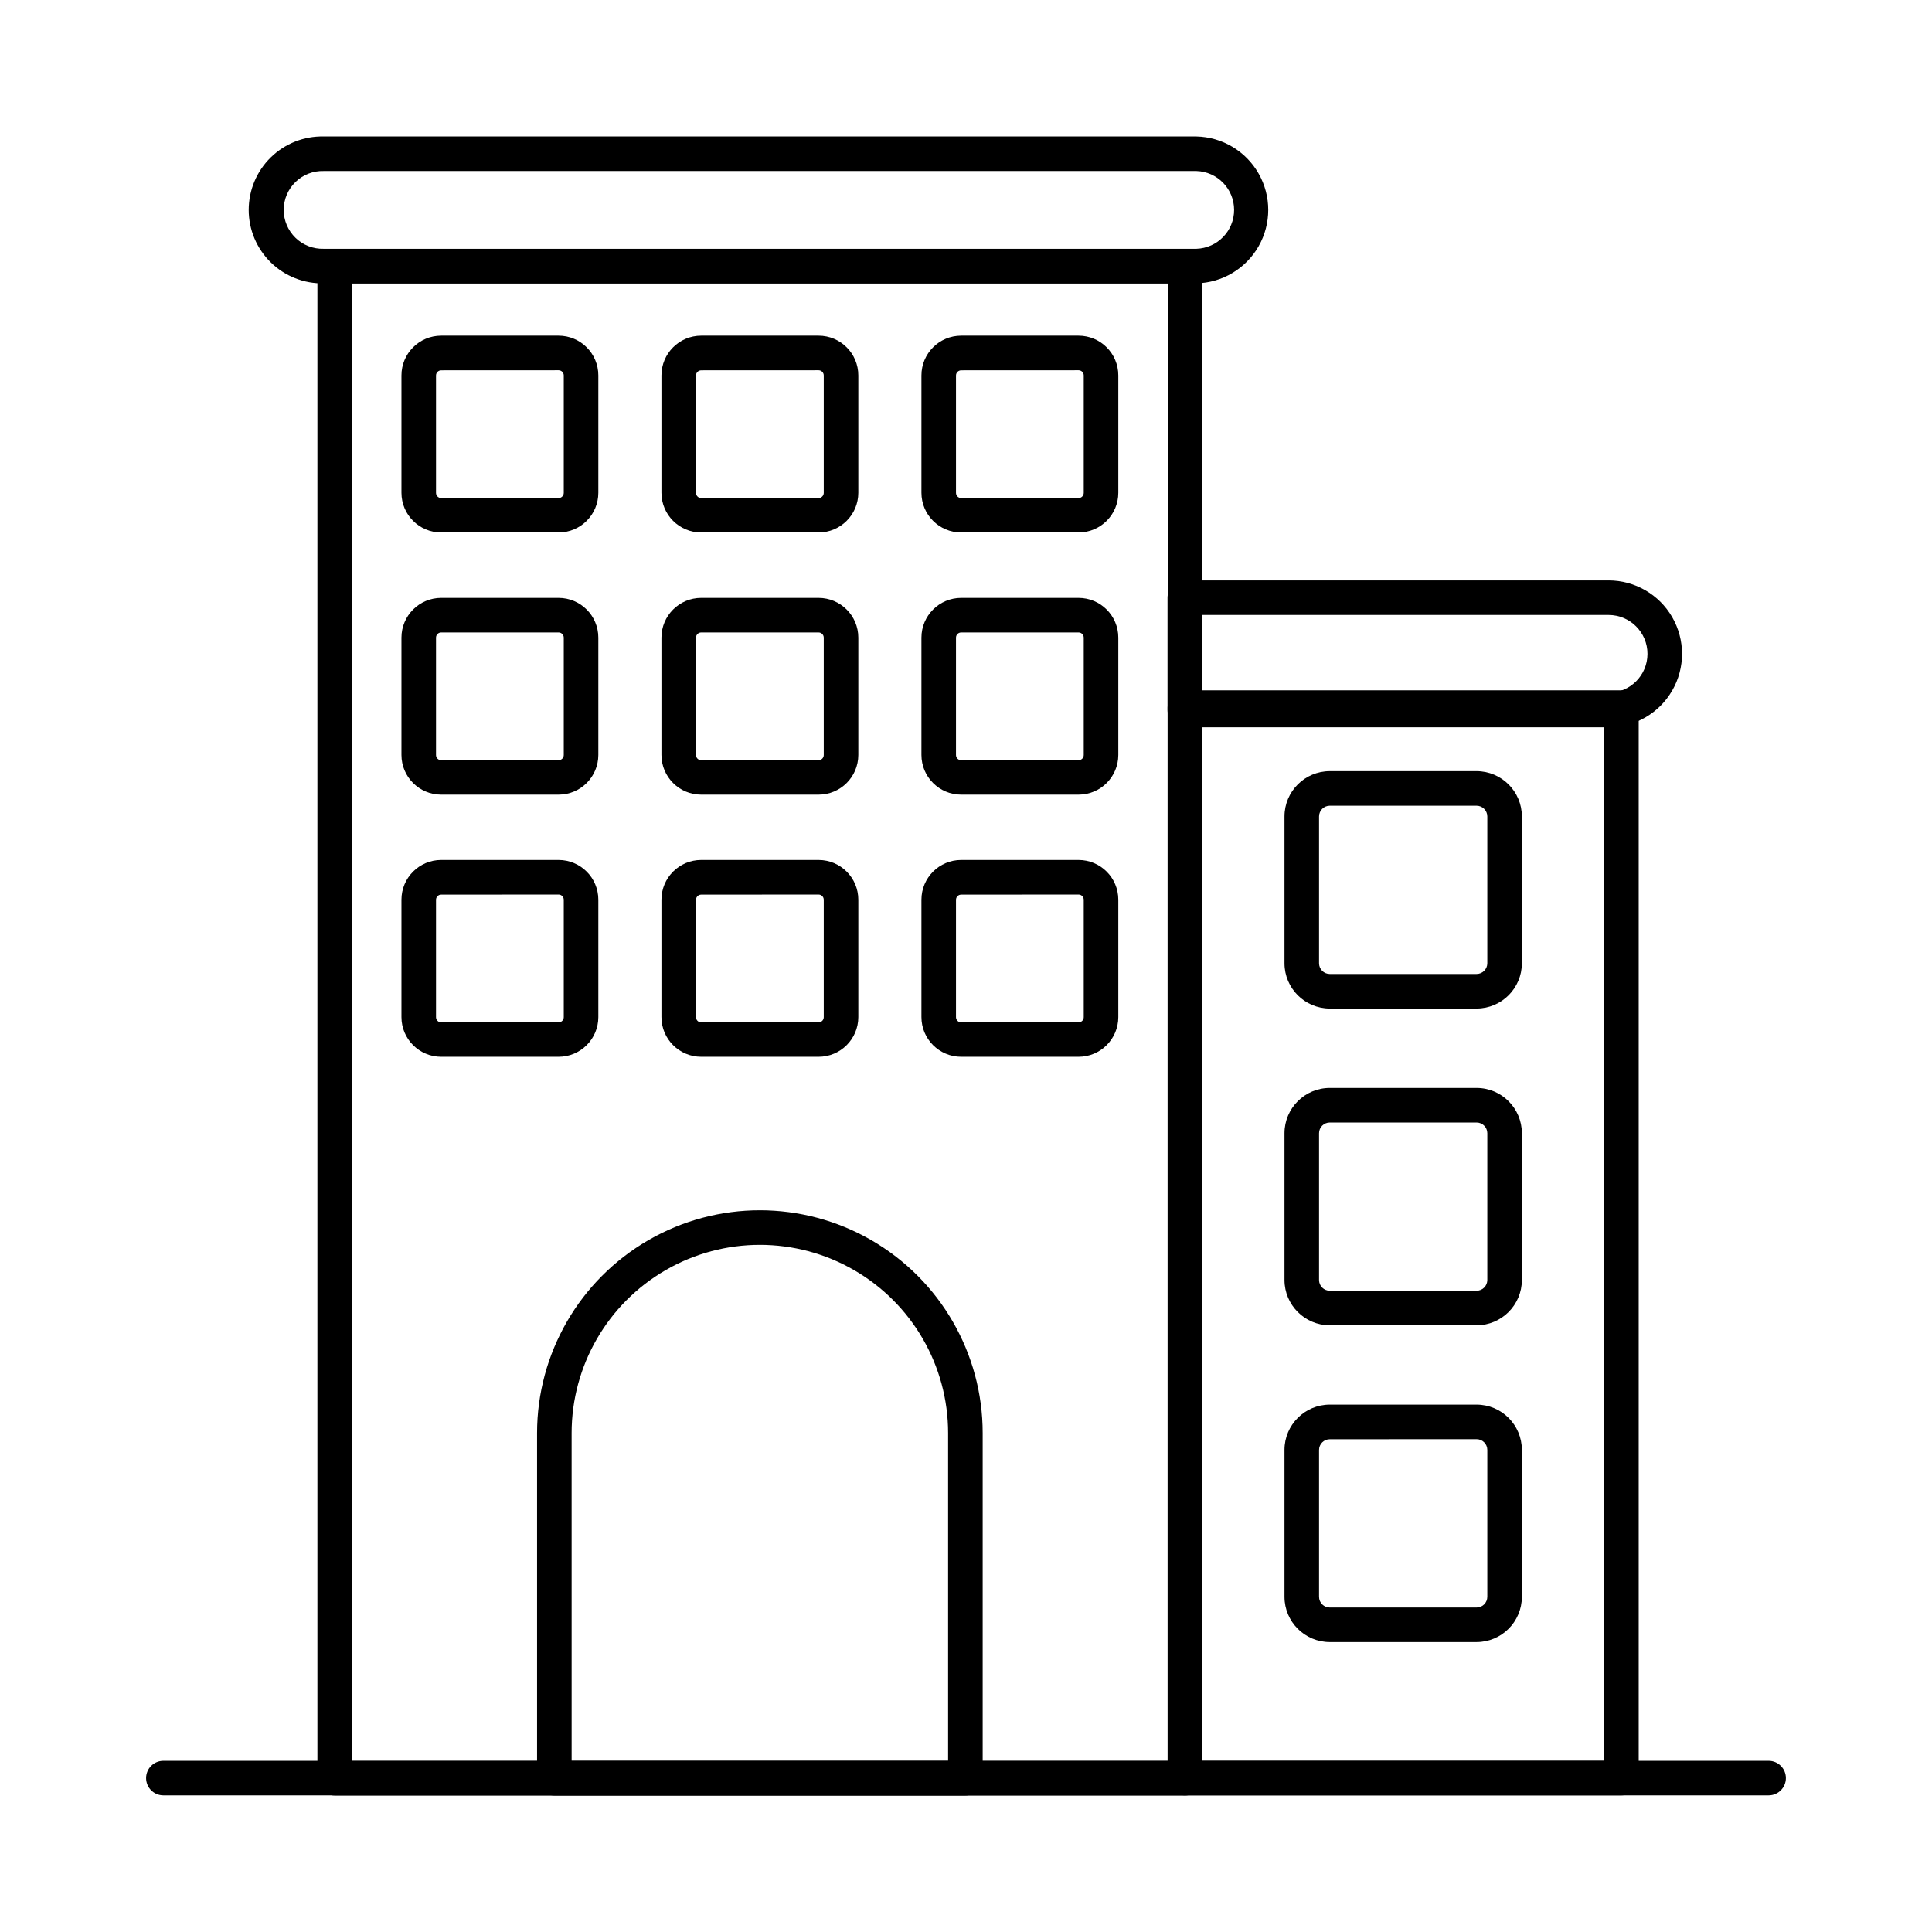 <?xml version="1.0" encoding="UTF-8"?>
<!-- Uploaded to: SVG Find, www.svgrepo.com, Generator: SVG Find Mixer Tools -->
<svg fill="#000000" width="800px" height="800px" version="1.1" viewBox="144 144 512 512" xmlns="http://www.w3.org/2000/svg">
 <g>
  <path d="m458.04 619.84h-225.34c-2.531 0-4.582-2.051-4.582-4.582v-400.73c0-2.527 2.051-4.578 4.582-4.578h225.34c1.215 0 2.379 0.48 3.238 1.34s1.34 2.023 1.34 3.238v400.73c0 1.215-0.48 2.379-1.34 3.238s-2.023 1.344-3.238 1.344zm-220.76-9.16h216.18v-391.57h-216.18z"/>
  <path d="m461.05 219.09h-231.25c-5.234 0.113-10.297-1.887-14.039-5.551-3.742-3.664-5.852-8.68-5.852-13.914 0-5.238 2.109-10.254 5.852-13.918 3.742-3.66 8.805-5.664 14.039-5.547h231.25c6.856 0.148 13.125 3.891 16.508 9.852 3.387 5.961 3.387 13.262 0 19.227-3.383 5.961-9.652 9.703-16.508 9.852zm-231.25-29.77c-2.785-0.086-5.488 0.965-7.488 2.906s-3.129 4.609-3.129 7.398c0 2.785 1.129 5.453 3.129 7.398 2 1.941 4.703 2.988 7.488 2.906h231.25c5.57-0.168 10.004-4.731 10.004-10.305 0-5.574-4.434-10.141-10.004-10.305z"/>
  <path d="m399.84 619.84h-108.93c-2.531 0-4.582-2.051-4.582-4.582v-91.473c0-21.094 11.258-40.59 29.523-51.137 18.27-10.547 40.777-10.547 59.047 0 18.27 10.547 29.523 30.043 29.523 51.137v91.473c0 2.531-2.051 4.582-4.578 4.582zm-104.35-9.16h99.77v-86.895c0-17.824-9.508-34.293-24.941-43.203-15.438-8.91-34.453-8.91-49.887 0-15.434 8.91-24.945 25.379-24.945 43.203z"/>
  <path d="m573.69 619.8h-115.68c-2.531 0-4.582-2.051-4.582-4.578v-283.71c0-2.527 2.051-4.578 4.582-4.578h115.68c1.215 0 2.383 0.48 3.242 1.34 0.855 0.859 1.34 2.023 1.34 3.238v283.71c0 1.215-0.484 2.379-1.34 3.238-0.859 0.859-2.027 1.34-3.242 1.34zm-111.1-9.16h106.52v-274.55h-106.52z"/>
  <path d="m570.29 336.74h-112.3c-2.531 0-4.582-2.051-4.582-4.578v-29.773c0-2.527 2.051-4.578 4.582-4.578h112.3c6.957 0 13.383 3.711 16.859 9.73 3.477 6.023 3.477 13.445 0 19.465-3.477 6.023-9.902 9.734-16.859 9.734zm-107.72-9.16h107.72c5.691 0 10.309-4.613 10.309-10.305 0-5.691-4.617-10.305-10.309-10.305h-107.72z"/>
  <path d="m535.31 411.27h-38.902c-6.625-0.008-11.996-5.375-12.004-12v-38.902c0.008-6.625 5.375-11.996 12.004-12.004h38.902c6.625 0.008 11.996 5.379 12.004 12.004v38.902c-0.008 6.625-5.379 11.992-12.004 12zm-38.902-53.746c-1.57 0.004-2.844 1.273-2.844 2.844v38.902c0 1.57 1.273 2.84 2.844 2.84h38.902c1.57 0 2.844-1.27 2.844-2.84v-38.902c0-1.57-1.273-2.84-2.844-2.844z"/>
  <path d="m535.31 495.22h-38.902c-6.629-0.008-11.996-5.379-12.004-12.004v-38.902c0.008-6.625 5.379-11.996 12.004-12h38.902c6.625 0.004 11.996 5.375 12.004 12v38.902c-0.008 6.625-5.379 11.996-12.004 12.004zm-38.902-53.746c-1.57 0-2.844 1.27-2.844 2.84v38.902c0 1.57 1.273 2.84 2.844 2.844h38.902c1.57-0.004 2.844-1.273 2.844-2.844v-38.902c0-1.57-1.273-2.84-2.844-2.84z"/>
  <path d="m535.31 579.17h-38.902c-6.625-0.008-11.996-5.375-12.004-12v-38.926c0.008-6.625 5.379-11.992 12.004-12h38.902c6.625 0.008 11.996 5.375 12.004 12v38.93c-0.012 6.621-5.379 11.988-12.004 11.996zm-38.902-53.75c-1.57 0-2.844 1.273-2.844 2.84v38.914c0 1.57 1.273 2.84 2.844 2.84h38.902c1.57 0 2.844-1.27 2.844-2.84v-38.93c0-1.57-1.273-2.84-2.844-2.84z"/>
  <path d="m292.03 285.11h-31.109c-5.816 0-10.531-4.715-10.531-10.531v-31.086c0-5.82 4.715-10.535 10.531-10.535h31.109c5.816 0 10.535 4.715 10.535 10.535v31.102c-0.012 5.812-4.723 10.516-10.535 10.516zm-31.109-42.977v0.004c-0.758 0-1.371 0.613-1.371 1.375v31.102c0 0.758 0.613 1.375 1.371 1.375h31.109c0.758 0 1.375-0.617 1.375-1.375v-31.121c0-0.758-0.617-1.375-1.375-1.375z"/>
  <path d="m360.93 285.11h-31.105c-5.82 0-10.535-4.715-10.535-10.531v-31.086c0-5.82 4.715-10.535 10.535-10.535h31.105c5.82 0 10.535 4.715 10.535 10.535v31.102c-0.012 5.812-4.723 10.516-10.535 10.516zm-31.109-42.977 0.004 0.004c-0.762 0-1.375 0.613-1.375 1.375v31.102c0 0.758 0.613 1.375 1.375 1.375h31.105c0.758 0 1.375-0.617 1.375-1.375v-31.121c0-0.758-0.617-1.375-1.375-1.375z"/>
  <path d="m429.83 285.11h-31.105c-5.82 0-10.535-4.715-10.535-10.531v-31.086c0-5.82 4.715-10.535 10.535-10.535h31.109-0.004c5.82 0 10.535 4.715 10.535 10.535v31.102c-0.012 5.812-4.723 10.516-10.535 10.516zm-31.109-42.977 0.004 0.004c-0.762 0-1.375 0.613-1.375 1.375v31.102c0 0.758 0.613 1.375 1.375 1.375h31.109-0.004c0.762 0 1.375-0.617 1.375-1.375v-31.121c0-0.758-0.613-1.375-1.375-1.375z"/>
  <path d="m292.03 354.59h-31.109c-5.816 0-10.531-4.715-10.531-10.531v-31.078c0-5.816 4.715-10.535 10.531-10.535h31.109c5.816 0 10.535 4.719 10.535 10.535v31.109c-0.02 5.805-4.731 10.5-10.535 10.5zm-31.109-42.984c-0.758 0-1.371 0.617-1.371 1.375v31.109c0 0.758 0.613 1.371 1.371 1.371h31.109c0.758 0 1.375-0.613 1.375-1.371v-31.109c0-0.758-0.617-1.375-1.375-1.375z"/>
  <path d="m360.93 354.59h-31.105c-5.82 0-10.535-4.715-10.535-10.531v-31.078c0-5.816 4.715-10.535 10.535-10.535h31.105c5.82 0 10.535 4.719 10.535 10.535v31.109c-0.02 5.805-4.731 10.5-10.535 10.5zm-31.105-42.984c-0.762 0-1.375 0.617-1.375 1.375v31.109c0 0.758 0.613 1.371 1.375 1.371h31.105c0.758 0 1.375-0.613 1.375-1.371v-31.109c0-0.758-0.617-1.375-1.375-1.375z"/>
  <path d="m429.83 354.59h-31.105c-5.82 0-10.535-4.715-10.535-10.531v-31.078c0-5.816 4.715-10.535 10.535-10.535h31.109-0.004c5.82 0 10.535 4.719 10.535 10.535v31.109c-0.016 5.805-4.731 10.5-10.535 10.5zm-31.105-42.984c-0.762 0-1.375 0.617-1.375 1.375v31.109c0 0.758 0.613 1.371 1.375 1.371h31.109-0.004c0.762 0 1.375-0.613 1.375-1.371v-31.109c0-0.758-0.613-1.375-1.375-1.375z"/>
  <path d="m292.03 424.06h-31.109c-5.816 0-10.531-4.715-10.531-10.535v-31.09c0-5.816 4.715-10.535 10.531-10.535h31.109c5.816 0 10.535 4.719 10.535 10.535v31.109c-0.012 5.809-4.723 10.516-10.535 10.516zm-31.109-42.98c-0.758 0-1.371 0.617-1.371 1.375v31.109c0 0.758 0.613 1.371 1.371 1.371h31.109c0.758 0 1.375-0.613 1.375-1.371v-31.129c0-0.758-0.617-1.375-1.375-1.375z"/>
  <path d="m360.93 424.06h-31.105c-5.82 0-10.535-4.715-10.535-10.535v-31.09c0-5.816 4.715-10.535 10.535-10.535h31.105c5.82 0 10.535 4.719 10.535 10.535v31.109c-0.012 5.809-4.723 10.516-10.535 10.516zm-31.105-42.98c-0.762 0-1.375 0.617-1.375 1.375v31.109c0 0.758 0.613 1.371 1.375 1.371h31.105c0.758 0 1.375-0.613 1.375-1.371v-31.129c0-0.758-0.617-1.375-1.375-1.375z"/>
  <path d="m429.83 424.06h-31.105c-5.82 0-10.535-4.715-10.535-10.535v-31.09c0-5.816 4.715-10.535 10.535-10.535h31.109-0.004c5.82 0 10.535 4.719 10.535 10.535v31.109c-0.012 5.809-4.723 10.516-10.535 10.516zm-31.105-42.98c-0.762 0-1.375 0.617-1.375 1.375v31.109c0 0.758 0.613 1.371 1.375 1.371h31.109-0.004c0.762 0 1.375-0.613 1.375-1.371v-31.129c0-0.758-0.613-1.375-1.375-1.375z"/>
  <path d="m612.7 619.8h-425.4c-2.531 0-4.582-2.051-4.582-4.578 0-2.531 2.051-4.582 4.582-4.582h425.4c2.527 0 4.578 2.051 4.578 4.582 0 2.527-2.051 4.578-4.578 4.578z"/>
 </g>
</svg>